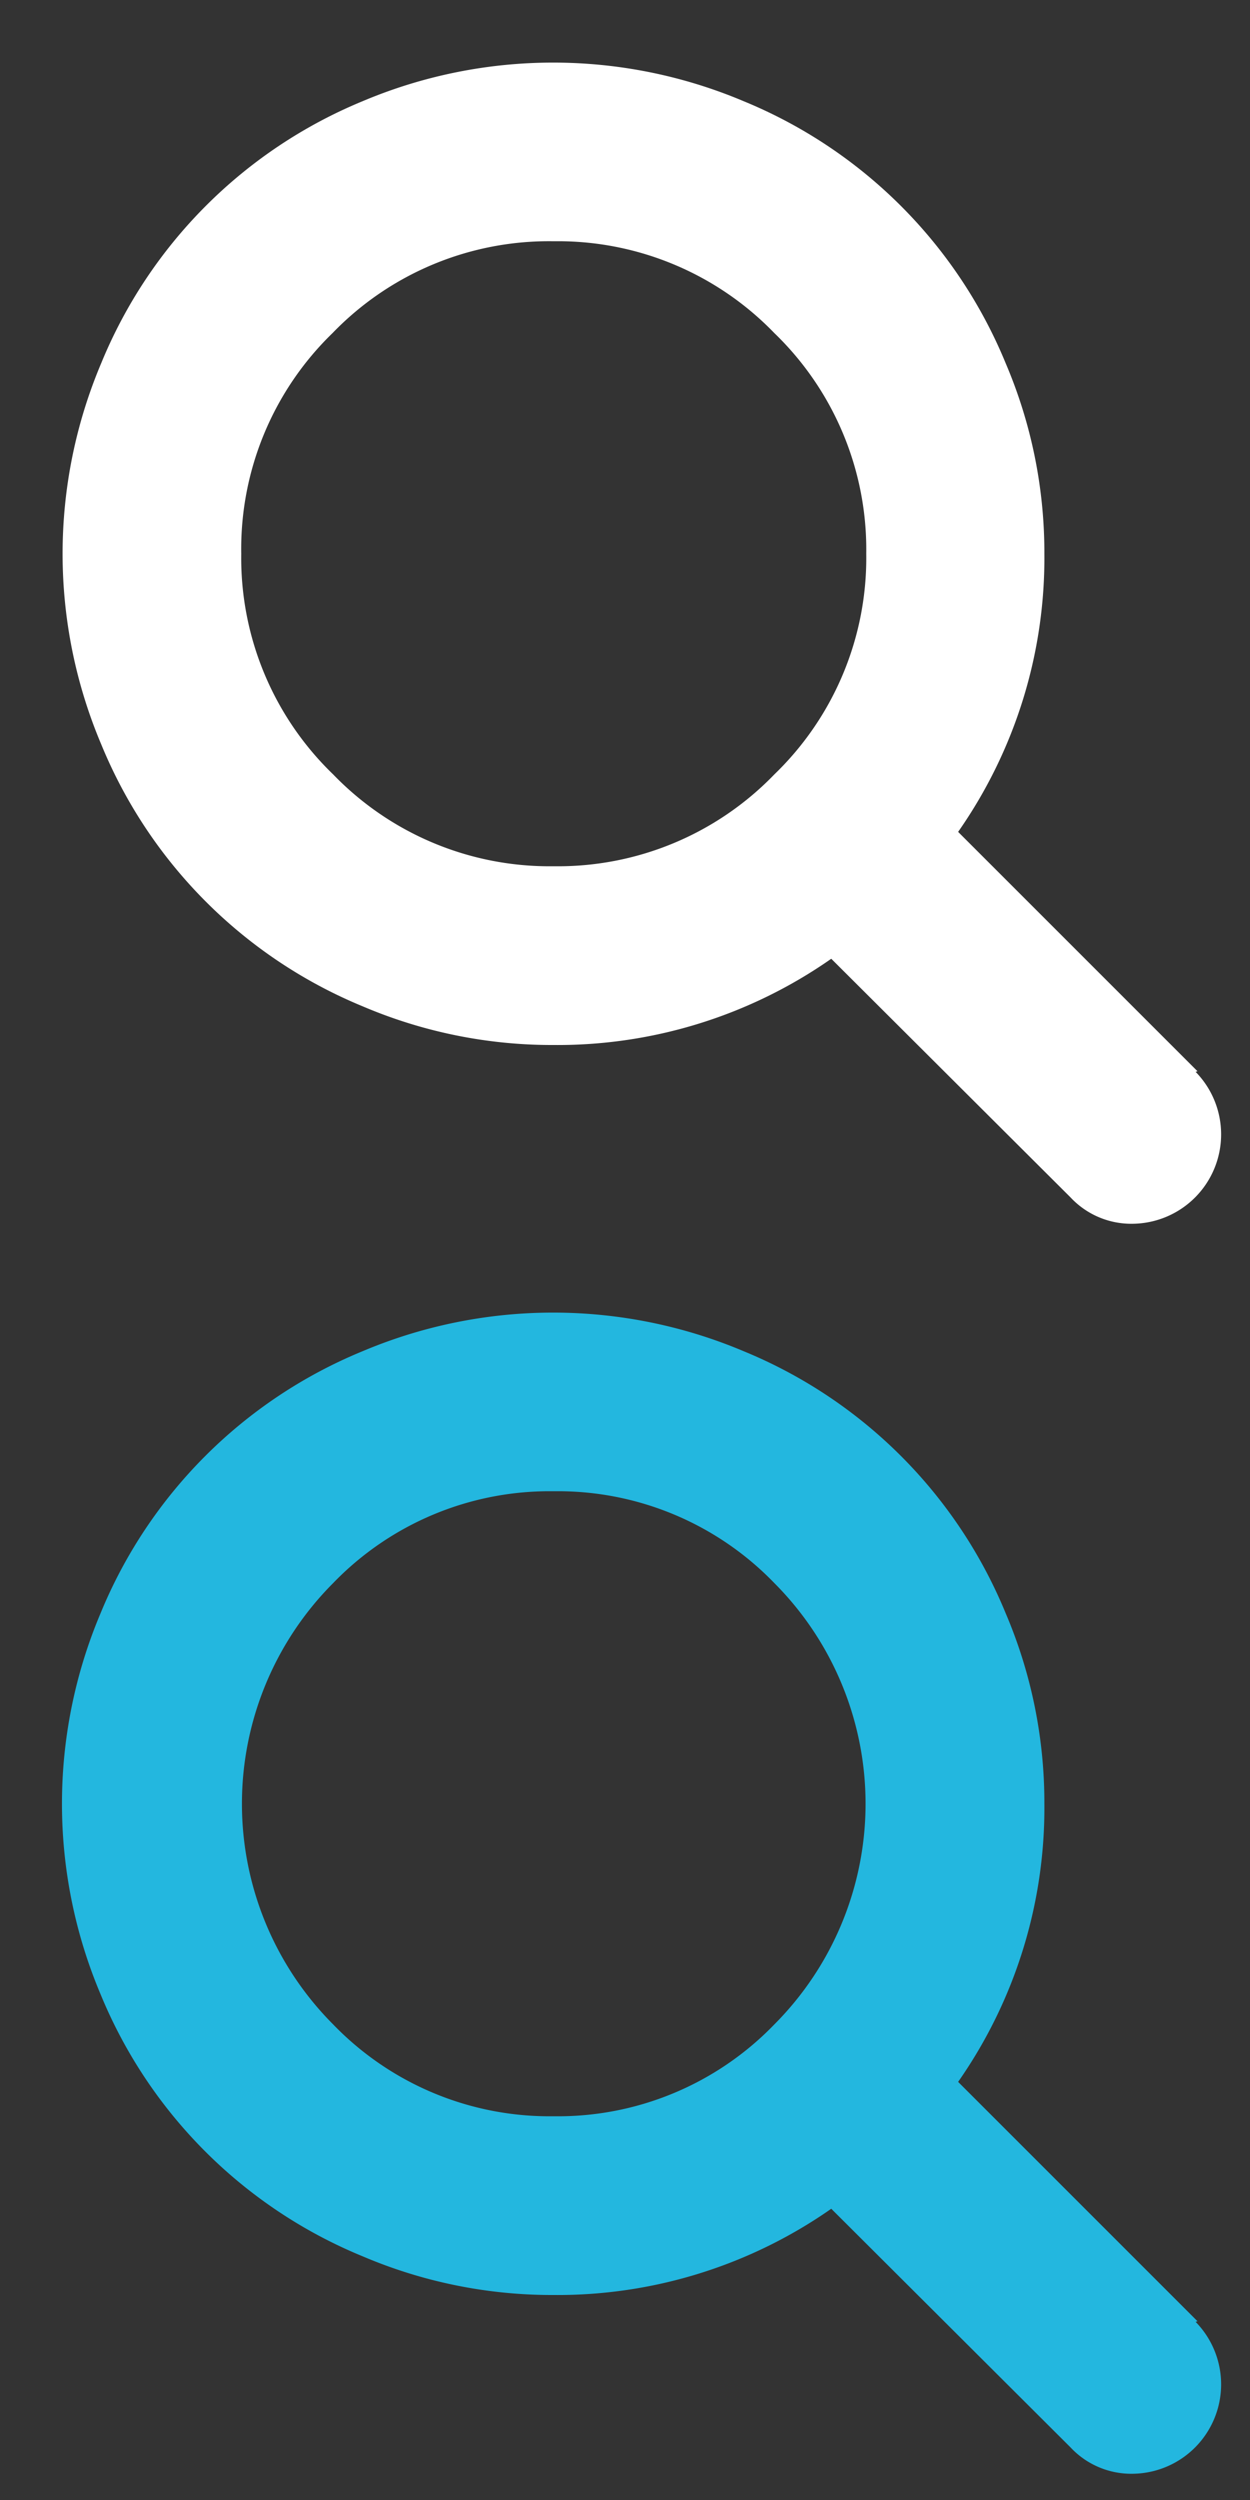 <svg xmlns="http://www.w3.org/2000/svg" width="20" height="40" viewBox="0 0 20 40"><rect x="0" y="0" width="20" height="40" fill="#333333" stroke="none"/><defs><style>.cls-1{fill:#fff;}.cls-2{fill:none;}.cls-3{fill:#23b7df;}</style></defs><title>search</title><g id="Ebene_1" data-name="Ebene 1"><path class="cls-1" d="M19.16,17.14l-3.83-3.83a7.64,7.64,0,0,0,1.38-4.45,7.72,7.72,0,0,0-.62-3.05,7.69,7.69,0,0,0-4.19-4.19,7.83,7.83,0,0,0-6.1,0A7.69,7.69,0,0,0,1.62,5.81a7.83,7.83,0,0,0,0,6.1A7.69,7.69,0,0,0,5.8,16.1a7.72,7.72,0,0,0,3.05.62,7.64,7.64,0,0,0,4.45-1.38l3.83,3.82a1.33,1.33,0,0,0,1,.42,1.43,1.43,0,0,0,1-2.43M8.86,13.86a4.81,4.81,0,0,1-3.53-1.47A4.81,4.81,0,0,1,3.86,8.86,4.81,4.81,0,0,1,5.32,5.33,4.81,4.81,0,0,1,8.86,3.86a4.81,4.81,0,0,1,3.53,1.47,4.81,4.81,0,0,1,1.47,3.53,4.81,4.81,0,0,1-1.47,3.53,4.81,4.81,0,0,1-3.53,1.47"/><rect class="cls-2" width="20" height="20"/><path class="cls-3" d="M19.16,37.14l-3.83-3.83a7.64,7.64,0,0,0,1.38-4.45,7.72,7.72,0,0,0-.62-3.05,7.69,7.69,0,0,0-4.19-4.19,7.83,7.83,0,0,0-6.1,0,7.69,7.69,0,0,0-4.19,4.19,7.83,7.83,0,0,0,0,6.1A7.69,7.69,0,0,0,5.8,36.1a7.72,7.72,0,0,0,3.05.62,7.64,7.64,0,0,0,4.45-1.38l3.83,3.82a1.33,1.33,0,0,0,1,.42,1.43,1.43,0,0,0,1-2.43M8.86,33.86a4.81,4.81,0,0,1-3.53-1.47,5,5,0,0,1,0-7.06,4.81,4.81,0,0,1,3.53-1.47,4.81,4.81,0,0,1,3.53,1.47,5,5,0,0,1,0,7.06,4.81,4.81,0,0,1-3.53,1.47"/></g></svg>